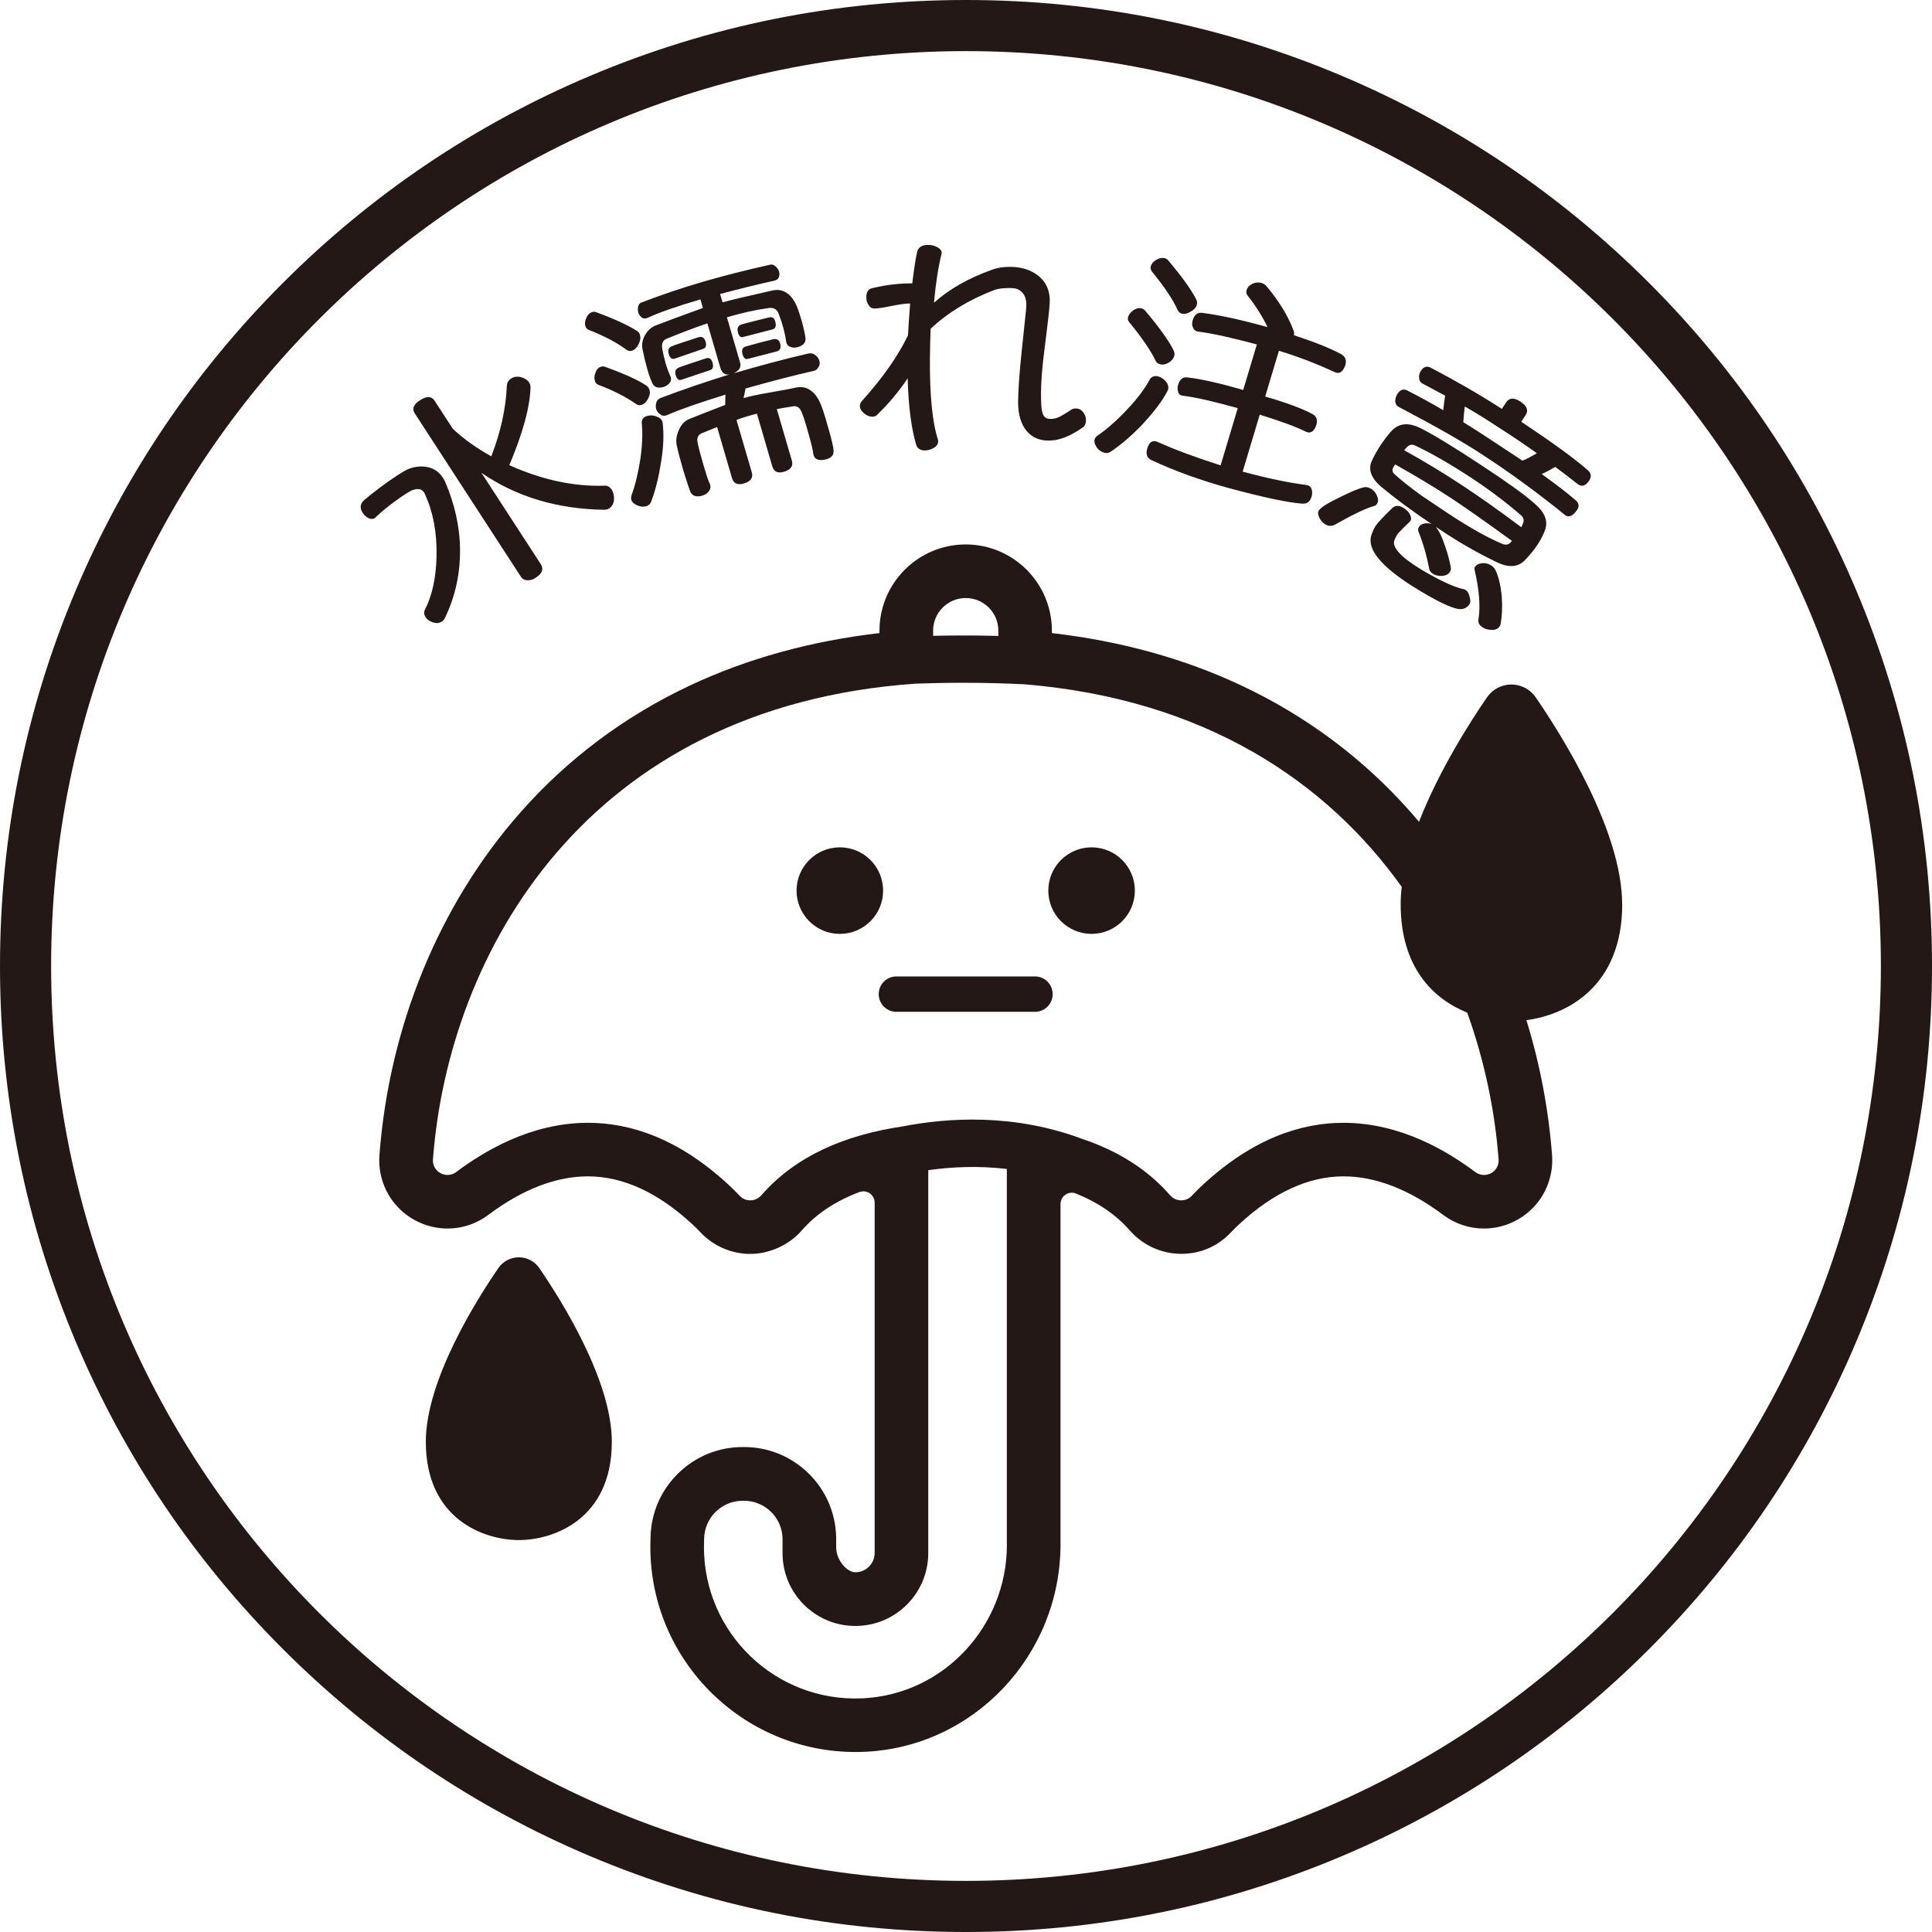 <?xml version="1.0" encoding="UTF-8"?>
<svg id="_レイヤー_1" data-name="レイヤー_1" xmlns="http://www.w3.org/2000/svg" width="500" height="500" viewBox="0 0 500 500">
  <defs>
    <style>
      .cls-1 {
        fill: #231815;
      }
    </style>
  </defs>
  <g>
    <path class="cls-1" d="M419.81,234.02c0-18.97-15.65-43.78-22.37-53.56-1.43-2.07-3.78-3.31-6.3-3.31h0c-2.52,0-4.87,1.24-6.3,3.31-4.35,6.33-12.44,18.96-17.6,32.22-.69-.82-1.39-1.63-2.1-2.44-12.25-13.88-27.05-24.94-43.97-32.88-14.79-6.94-31.21-11.47-48.94-13.52v-.63c0-12.3-10.01-22.31-22.31-22.31s-22.31,10.01-22.31,22.31v.63c-17.73,2.05-34.15,6.58-48.94,13.51-16.92,7.94-31.72,19-43.97,32.88-21.02,23.81-33.98,55.32-36.5,88.73-.37,4.89,1.32,9.74,4.64,13.31,3.34,3.6,8.07,5.67,12.97,5.67,3.83,0,7.48-1.22,10.57-3.53,8.83-6.62,17.51-9.97,25.79-9.97,9.05,0,18.13,4.17,27,12.39.8.75,1.49,1.42,2.09,2.07,3.33,3.56,8.03,5.61,12.9,5.61s9.96-2.21,13.32-6.06c3.76-4.3,8.71-7.6,14.94-9.95,1.91-.72,3.94.71,3.94,2.75v90.65c0,1.81-.92,2.99-1.46,3.54-.55.55-1.73,1.46-3.53,1.46-2.17,0-4.97-3.13-4.97-6.45v-2.32c0-.1,0-.2,0-.3-.14-6.28-2.68-12.15-7.17-16.54-4.48-4.38-10.4-6.8-16.67-6.8h-.35c-6.29,0-12.22,2.43-16.71,6.83-4.49,4.4-7.02,10.29-7.14,16.57l-.05,2.14c0,.1,0,.21,0,.31,0,29.92,24.88,54.13,55.04,53.04,28.64-1.04,51.11-25.04,51.11-53.7v-88.07c0-2.06,2.08-3.49,3.99-2.73,5.76,2.32,10.38,5.49,13.94,9.55,3.37,3.85,8.22,6.06,13.32,6.06s9.57-2.04,12.9-5.6c.61-.65,1.29-1.32,2.09-2.06,8.87-8.22,17.96-12.39,27-12.39h0c8.28,0,16.96,3.36,25.79,9.97,3.09,2.31,6.74,3.53,10.57,3.53,4.9,0,9.63-2.07,12.97-5.67,3.32-3.58,5-8.43,4.64-13.31-.91-11.98-3.16-23.71-6.64-34.94,10.63-1.41,24.8-8.82,24.8-30.02ZM241.49,163.21c0-4.66,3.78-8.44,8.44-8.44s8.44,3.78,8.44,8.44v1.37c-6.17-.17-11.92-.14-16.88-.03v-1.34ZM260.58,399.8c0,21.05-16.38,38.79-37.41,39.73-22.47,1-40.99-16.92-40.99-39.16l.05-2.17c.1-5.45,4.54-9.8,9.97-9.8.06,0,.12,0,.17,0,.06,0,.12,0,.18,0,5.41,0,9.86,4.33,9.97,9.76v3.79c0,10.41,8.44,18.85,18.85,18.85h0c10.42,0,18.87-8.46,18.86-18.88v-99.08c5.91-.84,12.9-1.2,20.34-.31v97.27ZM384.04,304.08c-.76,0-1.55-.24-2.25-.76-7.02-5.26-19.2-12.74-34.11-12.74-10.99,0-23.46,4.07-36.43,16.09-.98.91-1.92,1.83-2.79,2.77-.75.81-1.76,1.21-2.76,1.21-1.06,0-2.12-.44-2.88-1.32-6.07-6.94-13.85-11.61-22.78-14.59-17.56-6.58-34.61-5.53-46.45-3.22-14.75,2.19-27.53,7.5-36.55,17.81-.77.87-1.82,1.32-2.88,1.32s-2.01-.4-2.76-1.21c-.88-.94-1.81-1.86-2.79-2.77-12.97-12.02-25.44-16.09-36.43-16.09-14.91,0-27.09,7.48-34.11,12.74-.7.53-1.49.76-2.25.76-2.05,0-3.95-1.71-3.77-4.06,4.03-53.32,39.52-117.08,124.85-123.09,7.32-.26,17.48-.39,28.3.17,46.64,3.88,78.13,25.18,97.57,52.43-.18,1.53-.28,3.03-.28,4.49,0,16.39,8.47,24.54,17.22,28.04,4.55,12.65,7.18,25.58,8.12,37.96.18,2.36-1.72,4.06-3.77,4.06Z"/>
    <circle class="cls-1" cx="217.35" cy="230.49" r="11.2"/>
    <circle class="cls-1" cx="282.5" cy="230.49" r="11.2"/>
    <path class="cls-1" d="M267.85,252.7h-35.86c-2.53,0-4.58,2.05-4.58,4.58s2.05,4.58,4.58,4.58h35.86c2.53,0,4.58-2.05,4.58-4.58s-2.05-4.58-4.58-4.58Z"/>
  </g>
  <g>
    <path class="cls-1" d="M119.06,142.33c.03,6.2-1.24,11.99-3.84,17.45-.2.5-.49.84-.86,1.07-.68.44-1.45.5-2.29.23-.84-.27-1.47-.67-1.91-1.35-.47-.73-.52-1.37-.17-1.97,1.85-3.65,2.87-8.23,2.99-13.86.12-6.08-.9-11.41-2.98-15.98-.54-1.28-1.58-1.64-3.04-1.14-.81.23-2.22,1.15-4.34,2.67-2.17,1.56-3.91,2.99-5.32,4.35-.07.12-.17.19-.33.29-.42.27-.92.3-1.53.03-.65-.32-1.15-.74-1.55-1.36-.85-1.3-.69-2.44.4-3.37,2.73-2.29,5.62-4.46,8.58-6.39,1.41-.91,2.43-1.5,3.16-1.75,1.64-.55,3.19-.67,4.74-.34,1.67.4,2.91,1.29,3.83,2.7.2.31.41.62.56.97,2.5,5.78,3.84,11.72,3.91,17.75ZM156.36,131.93c-12.12-.19-22.76-3.35-31.77-9.57l15.36,23.64c.81,1.25.38,2.42-1.23,3.46-.64.49-1.32.71-1.99.7-.86.04-1.48-.22-1.92-.9l-27.47-42.28c-.78-1.2-.32-2.31,1.35-3.39,1.72-1.12,2.98-1.12,3.79.13l4.7,7.24c2.84,2.67,6.16,5.03,9.97,7.14,2.49-6.43,3.78-12.53,4.02-18.31.08-.79.43-1.39,1.05-1.8.73-.47,1.52-.62,2.55-.4.98.25,1.73.73,2.17,1.4.24.36.37.8.36,1.24-.13,5.04-1.96,11.79-5.49,20.16,8.57,3.84,16.81,5.59,24.77,5.3.67,0,1.24.31,1.68.98.51.78.72,1.68.64,2.69-.13,1.05-.55,1.77-1.28,2.24-.36.24-.74.34-1.28.31Z"/>
    <path class="cls-1" d="M165.61,86.66c.23.78.08,1.59-.37,2.5-.46.85-1.02,1.4-1.73,1.61-.48.14-.89.06-1.37-.25-2.64-1.95-5.92-3.64-9.71-5.12-.5-.18-.81-.54-.94-1.02-.17-.6-.13-1.32.28-2.15.34-.81.85-1.28,1.51-1.48.3-.09.69-.07.98.04,4.85,1.76,8.38,3.44,10.61,4.86.33.23.61.53.75,1.01ZM168.08,100.88c.21.72.1,1.46-.36,2.31-.46.85-1.02,1.4-1.73,1.61-.48.14-.95.08-1.37-.25-2.76-1.91-6.02-3.55-9.8-4.97-.44-.19-.73-.5-.88-1.04-.19-.66-.1-1.46.2-2.19.29-.79.79-1.27,1.39-1.44.3-.09.61-.11.96-.02,5.14,1.86,8.79,3.52,10.9,4.97.34.29.58.67.69,1.03ZM171.06,119.74c-.59,3.73-1.41,7.14-2.55,10.12-.22.58-.63.96-1.28,1.15-.77.23-1.52.12-2.33-.23-.81-.35-1.34-.84-1.52-1.43-.1-.36-.07-.69.02-1.04,1.01-2.75,1.76-5.95,2.33-9.54.51-3.58.63-6.72.34-9.48.07-.86.5-1.38,1.4-1.64.77-.23,1.62-.21,2.51.17.95.37,1.42.88,1.51,1.63.35,2.75.26,6.2-.43,10.28ZM211.79,95.05c-.3.54-.72.86-1.27.95-5.1,1.16-10.93,2.67-17.57,4.54l-.51,2.48c1.73-.5,3.93-.95,6.58-1.4,3.38-.6,5.72-1.02,6.93-1.31,2.5-.53,4.5.56,6.02,3.35.57,1.06,1.37,3.35,2.33,6.89.96,3.28,1.41,5.28,1.42,5.99.13,1.32-.67,2.14-2.39,2.44-1.72.31-2.72-.24-2.88-1.68-.05-.63-.41-2.28-1.15-4.84-.72-2.7-1.36-4.65-1.81-5.75-.47-1.16-1.14-1.67-2.14-1.57-1.48.24-2.91.46-4.31.74l3.9,13.35c.4,1.37-.29,2.35-2.07,2.87-1.61.47-2.59-.02-3.01-1.45l-3.97-13.59c-1.75.44-3.53.97-5.29,1.61l3.97,13.59c.4,1.37-.29,2.35-2.07,2.87-1.61.47-2.65,0-3.07-1.43l-3.84-13.18c-1.16.47-2.55,1-4.05,1.64-.86.38-1.22,1.13-1.03,2.24.23,1.23.74,3.21,1.53,5.89.75,2.56,1.28,4.16,1.59,4.78.35.74.34,1.39-.13,1.98-.4.63-1,1-1.78,1.23-1.49.43-2.56.1-3.1-1.1-.23-.58-.82-2.35-1.71-5.19-.87-2.98-1.45-5.2-1.77-6.73-.28-1.41-.03-2.77.65-4.2.64-1.35,1.6-2.28,2.77-2.69,2.08-.86,5.11-2.01,9.12-3.57l.06-2.67c-6.76,2.1-11.82,3.84-15.14,5.32-.58.23-1.17.21-1.66-.16-.56-.36-.89-.84-1.09-1.3-.16-.54-.19-1.11,0-1.75.14-.62.55-1,1.07-1.22,5.76-2.2,11.71-4.2,17.88-6.12-1.17.21-1.99-.39-2.37-1.7l-3.36-11.51c-3.18,1.06-6.67,2.4-10.55,3.98-.98.41-1.32,1.23-1.15,2.47.52,2.89,1.2,5.21,2.05,7.04.33.68.32,1.33-.05,1.83-.41.57-.96.93-1.67,1.14-1.43.42-2.44.06-2.89-1.03-.82-1.7-1.64-4.5-2.47-8.47-.32-1.33-.12-2.62.56-3.85s1.59-2.08,2.75-2.55c2.73-1.06,6.82-2.57,12.26-4.55l-.64-2.21c-6.14,1.79-10.66,3.37-13.68,4.77-.52.22-.97.22-1.43-.03-.4-.27-.72-.7-.94-1.21-.16-.54-.18-1.05-.09-1.65.16-.56.43-.97.97-1.12,5.01-1.91,10.24-3.7,15.67-5.28,5.19-1.51,10.96-3,17.46-4.45.54-.16,1.04.02,1.48.41.44.39.77.87.93,1.41.25,1.29-.18,2.06-1.27,2.31-4.32.94-8.96,2.1-14.01,3.44l.63,2.15c2.76-.74,7.06-1.74,12.95-3.07,2.44-.52,4.36.54,5.84,3.15.57,1.06,1.13,2.77,1.81,5.1.53,2.04.81,3.45.88,4.14.06,1.08-.56,1.85-1.93,2.25-.77.23-1.42.22-2.02-.06-.64-.2-.98-.69-1.07-1.44-.31-2.17-.96-4.64-1.99-7.25-.43-1.04-1.28-1.5-2.46-1.35-3.3.45-6.95,1.25-10.88,2.4l3.41,11.69c.35,1.19-.22,2.13-1.64,2.81,6.5-1.9,12.97-3.66,19.4-5.14.61-.11,1.24.03,1.75.46.59.47.93.96,1.04,1.57.16.54.04,1.02-.26,1.56ZM174.59,92.83c-.72.21-1.21-.16-1.53-1.24-.3-1.01.02-1.69.84-1.99.98-.42,3.35-1.17,6.89-2.33.89-.26,1.53.14,1.82,1.15.31,1.07.03,1.67-.68,1.88l-7.35,2.53ZM176.37,98.27c-.7.27-1.21-.16-1.51-1.18-.3-1.01.04-1.63.84-1.99,1-.36,3.29-1.15,6.89-2.33.94-.34,1.49.02,1.81,1.09.3,1.01.11,1.71-.66,1.94l-7.37,2.47ZM200.62,83.17c.35,1.19.1,1.91-.81,2.11l-7.52,1.94c-.6.17-1.03-.22-1.29-1.11-.33-1.13-.03-1.87.93-2.15,1.61-.47,3.97-1.03,7.05-1.8.83-.24,1.39.11,1.65,1.01ZM201.88,88.82c.33,1.13.09,1.85-.87,2.13l-7.52,1.94c-.6.17-1.05-.28-1.31-1.17-.35-1.19-.03-1.87,1-2.1,1.55-.45,3.95-1.09,7.03-1.86.87-.12,1.43.23,1.67,1.07Z"/>
    <path class="cls-1" d="M272.91,113.91c-.56.06-1.12.12-1.68.11-2.3-.02-4.16-.84-5.51-2.46-1.48-1.75-2.2-4.18-2.24-7.35.02-2.86.3-7.26.91-13.1.74-7.2,1.2-11.11,1.21-11.73.14-2.23-.59-3.79-2.26-4.55-.56-.25-1.55-.32-2.92-.27-1.37.05-2.42.23-3.17.53-6.54,2.5-12.03,5.87-16.41,10-.08,2.61-.16,5.15-.18,7.64-.07,9.5.62,16.53,2.07,21.01.06.12.06.31.06.5,0,.68-.38,1.24-1.13,1.67-.69.43-1.5.67-2.37.66-1.12,0-1.86-.51-2.16-1.38-1.27-4.23-2.03-10.02-2.23-17.28-2.32,3.46-4.96,6.61-7.9,9.44-.25.31-.69.49-1.25.49-.75,0-1.49-.32-2.17-.89-.68-.56-1.05-1.19-1.04-1.87,0-.5.19-.99.63-1.42,5.26-5.86,9.22-11.48,11.81-16.86.15-2.73.35-5.46.56-8.26-1.12,0-2.73.23-4.85.65-2.05.42-3.55.66-4.41.65-.62,0-1.12-.32-1.48-.88-.43-.62-.61-1.31-.6-2.05.01-1.37.51-2.11,1.57-2.35,3.8-.9,7.21-1.25,10.32-1.22.4-3.23.79-6.08,1.31-8.37.38-1.05,1.32-1.6,2.81-1.59.99,0,1.8.26,2.54.7.74.44,1.05,1,.92,1.62-.83,3.29-1.49,7.5-1.96,12.65,4-3.57,8.99-6.39,14.97-8.52,1.43-.55,2.99-.78,4.73-.77,2.98.02,5.34.79,7.19,2.23,2.22,1.69,3.26,4.19,3.05,7.35-.08,1.61-.6,5.9-1.47,12.85-.66,5.27-.88,9.56-.72,12.85.05,1.43.23,2.36.47,2.92.43.94,1.17,1.25,2.35,1.14.87-.06,1.74-.36,2.62-.91.87-.49,1.75-1.04,2.56-1.6.25-.12.56-.18.93-.18.81,0,1.43.32,1.92.95.49.62.74,1.31.73,2.12,0,.99-.39,1.67-1.13,2.04-2.37,1.66-4.68,2.7-6.98,3.11Z"/>
    <path class="cls-1" d="M295.77,109.72c-2.84,2.97-5.63,5.38-8.31,7.17-.5.37-1.11.45-1.76.25-.77-.23-1.42-.68-1.91-1.42s-.67-1.43-.49-2.03c.12-.42.33-.68.74-.95,2.44-1.67,5.01-3.94,7.67-6.78,2.65-2.77,4.61-5.42,5.95-7.94.59-.67,1.29-.84,2.18-.58.83.25,1.52.78,2.07,1.53.49.73.6,1.47.26,2.15-1.28,2.53-3.43,5.39-6.4,8.58ZM303.88,92.19c-.2.65-.69,1.22-1.48,1.7-.85.46-1.53.58-2.25.36-.54-.16-.9-.46-1.13-.99-1.15-2.42-3.4-5.75-6.76-9.87-.34-.36-.46-.85-.3-1.39.2-.65.69-1.22,1.44-1.77.79-.48,1.47-.6,2.19-.38.3.09.56.3.8.56,3.77,4.5,6.23,7.96,7.39,10.38.19.45.24.92.1,1.39ZM337.1,130.35c-3.68-.26-10.09-1.6-19.14-4.05-7.37-2.02-14.03-4.46-19.94-7.21-1.2-.55-1.54-1.56-1.1-3.05.5-1.67,1.39-2.24,2.7-1.65,4.34,1.95,9.77,3.97,16.27,6.05l4.44-14.81c-6.16-1.72-10.89-2.81-14.2-3.22-.63-.06-1.05-.38-1.21-.95-.21-.58-.23-1.17-.04-1.83.43-1.43,1.21-2.1,2.34-1.96,3.82.43,8.67,1.56,14.52,3.25l3.53-11.78c-6.36-1.71-11.4-2.84-15.21-3.33-.63-.06-1.09-.46-1.31-1.04-.29-.54-.29-1.19-.08-1.9.43-1.43,1.27-2.08,2.52-1.9,4.62.61,10.21,1.83,16.85,3.69-1.28-2.65-2.93-5.35-5.1-8.08-.39-.44-.48-.99-.32-1.52.2-.65.69-1.22,1.52-1.62.76-.36,1.56-.44,2.33-.21.54.16.98.42,1.3.84,3.34,3.98,5.68,7.86,7.03,11.57.15.37.16.76.05,1.12,5.2,1.69,9.31,3.31,12.27,4.91,1.16.67,1.49,1.74.92,3.19-.64,1.49-1.51,2.01-2.69,1.4-4.56-2.08-9.37-3.98-14.37-5.48l-3.55,11.84c2.2.66,3.93,1.18,5.16,1.61,3.06,1.05,5.42,2.02,7.2,3,1.04.64,1.31,1.69.76,3.08-.62,1.43-1.42,1.91-2.51,1.45-2.59-1.3-6.57-2.75-12.02-4.45l-4.42,14.75c6.48,1.75,11.97,2.88,16.47,3.45.69.08,1.11.4,1.37,1.06.2.64.2,1.29,0,1.94-.39,1.31-1.16,1.92-2.36,1.82ZM309.74,78.9c-.21.71-.78,1.32-1.64,1.78-.87.52-1.63.68-2.34.46-.48-.14-.76-.49-1.01-.95-1.16-2.62-3.4-5.95-6.67-9.97-.27-.4-.4-.83-.24-1.37.2-.65.69-1.22,1.46-1.64.77-.42,1.53-.58,2.19-.38.36.11.62.32.86.58,3.59,4.25,6.01,7.64,7.22,10.07.25.46.3.93.16,1.41Z"/>
    <path class="cls-1" d="M345.41,135.81c-.81.43-1.67.39-2.55-.19-.67-.44-1.16-1.06-1.49-1.8-.33-.74-.32-1.32-.04-1.74.48-.73,2.3-1.91,5.44-3.4,2.77-1.37,4.74-2.23,6.07-2.54.72-.19,1.43-.02,2.1.42.67.44,1.16,1.06,1.46,1.85.35.83.3,1.46-.04,1.98-.17.26-.39.48-.74.55-2.2.63-5.59,2.27-10.21,4.87ZM394.63,145c-1.78,1.8-4.21,1.98-7.25.5-4.97-2.39-9.89-5.19-14.68-8.42l-1.14-.75c.76.87,1.58,2.46,2.4,4.93.75,2.13,1.22,4.01,1.49,5.52.11.52,0,.9-.24,1.26-.44.67-1.18,1-2.3,1.01-.81-.01-1.57-.22-2.19-.63-.47-.31-.68-.67-.82-1.13-.69-3.58-1.62-6.8-2.78-9.65-.19-.5-.14-.91.1-1.28.27-.41.7-.73,1.39-.87.69-.14,1.33-.09,1.91.15-5.36-3.61-9.7-6.84-13.1-9.69-2.56-2.21-3.36-4.38-2.46-6.53.58-1.33,1.43-2.85,2.6-4.61,1.18-1.68,2.14-2.9,2.93-3.65,1.85-1.68,4.16-1.79,7.04-.41,3.25,1.62,8.62,4.87,16.13,9.83,6.22,4.1,10.73,7.3,13.41,9.67,2.77,2.35,3.64,4.63,2.77,6.96-.99,2.62-2.7,5.21-5.22,7.79ZM377.53,157.61c-2.07-.25-6-2.18-11.86-5.82-8.24-5.21-11.83-9.59-10.81-13.16.31-.91.7-1.85,1.21-2.62.51-.78,1.95-2.28,4.23-4.5.82-.8,1.86-.78,3.1.04.73.48,1.3,1.08,1.58,1.78.33.74.26,1.29-.15,1.69-1.83,1.77-2.95,2.89-3.22,3.31-.31.47-.53.92-.73,1.45-.7,1.85,1.61,4.33,6.79,7.53,4.65,2.77,8.27,4.49,10.96,5.15.28.03.52.12.72.26.57.38.9,1.12,1.08,2.2.18.64.09,1.1-.18,1.52-.58.88-1.53,1.3-2.72,1.18ZM391.31,139.99c-7-5.07-12.18-8.71-15.5-10.9-4.41-2.91-9.31-5.85-14.74-8.9l-.34.52c-.51.78-.48,1.4.08,1.91,1.51,1.44,3.86,3.29,7.02,5.6,1.4.92,3.75,2.55,7.07,4.74,5.34,3.52,9.95,6.12,13.78,7.75,1.09.49,1.93.23,2.51-.65l.12-.07ZM404.89,133.17c-6.99-5.65-14.06-10.84-21.35-15.57-4.87-3.22-12.07-7.3-21.57-12.3-.55-.29-.83-.77-.89-1.48.03-.72.22-1.34.59-1.91.72-1.09,1.56-1.35,2.56-.84,3.06,1.57,6.13,3.23,9.29,5.09.1-1.05.25-2.29.48-3.77l-5.84-3.11c-.55-.29-.88-.81-.89-1.48-.09-.65.1-1.28.47-1.85.68-1.04,1.53-1.3,2.53-.79,6.58,3.45,12.73,6.99,18.41,10.66l1.09-1.66c.82-1.24,2.06-1.32,3.72-.22,1.71,1.13,2.13,2.3,1.34,3.49l-1.13,1.71c8.21,5.49,13.95,9.65,17.28,12.6.93.84.96,1.82.07,2.95-.92,1.18-1.84,1.32-2.86.5-1.71-1.35-3.63-2.84-5.69-4.35-1.2.69-2.37,1.34-3.52,1.84,3.63,2.62,6.55,4.84,8.78,6.76,1.02.82,1.01,1.86.07,2.95-1.03,1.33-2.01,1.58-2.98.79ZM394.15,135.46c.32-.83.18-1.52-.53-2.13-4.08-3.51-8.26-6.64-12.57-9.48-5.29-3.49-10.12-6.31-14.65-8.47-.66-.36-1.24-.37-1.72-.1-.33.16-.74.55-1.27,1.25,5.46,3.01,10.54,6.13,15.31,9.28,4.25,2.8,9.28,6.35,15,10.64l.43-.98ZM388.06,110.76c-3.01-1.98-5.94-3.85-8.98-5.56-.17,1.38-.3,2.71-.38,4.07,2.56,1.54,5.15,3.25,7.69,4.92l7.62,5.03c1.12-.45,2.37-1.11,3.73-1.93-3.09-2.19-6.32-4.4-9.68-6.53ZM388.09,162.12c-.55.83-1.53,1.08-2.98.79-.55-.07-1.05-.32-1.47-.6-.83-.55-1.19-1.23-1.01-2.08.55-3.43.17-7.7-1.01-12.79-.07-.34.01-.59.15-.79.31-.47.87-.76,1.79-.9.88-.09,1.69.15,2.36.59.52.34.92.75,1.18,1.37.8,1.72,1.31,3.99,1.56,6.76.18,2.65.08,4.96-.31,7.01-.03.28-.14.43-.27.64Z"/>
  </g>
  <path class="cls-1" d="M134.27,325.39c-2.11,0-4.09,1.04-5.29,2.78-5.65,8.21-18.78,29.04-18.78,44.97,0,20.07,15.13,25.43,24.07,25.43s24.07-5.36,24.07-25.43c0-15.93-13.14-36.76-18.78-44.97-1.2-1.74-3.17-2.78-5.29-2.78Z"/>
  <path class="cls-1" d="M250,13.23c130.76,0,236.77,106,236.77,236.77s-106,236.77-236.77,236.77S13.23,380.76,13.23,250,119.24,13.23,250,13.23M250,0c-33.74,0-66.49,6.61-97.32,19.65-29.77,12.59-56.51,30.62-79.46,53.57-22.96,22.96-40.98,49.69-53.57,79.46C6.61,183.51,0,216.26,0,250s6.61,66.49,19.65,97.32c12.59,29.77,30.62,56.51,53.57,79.46,22.96,22.96,49.69,40.98,79.46,53.57,30.83,13.04,63.57,19.65,97.32,19.65s66.49-6.61,97.32-19.65c29.77-12.59,56.51-30.62,79.46-53.57,22.96-22.96,40.98-49.69,53.57-79.46,13.04-30.83,19.65-63.57,19.65-97.32s-6.61-66.49-19.65-97.32c-12.59-29.77-30.62-56.51-53.57-79.46-22.96-22.96-49.69-40.98-79.46-53.57C316.49,6.61,283.74,0,250,0h0Z"/>
</svg>